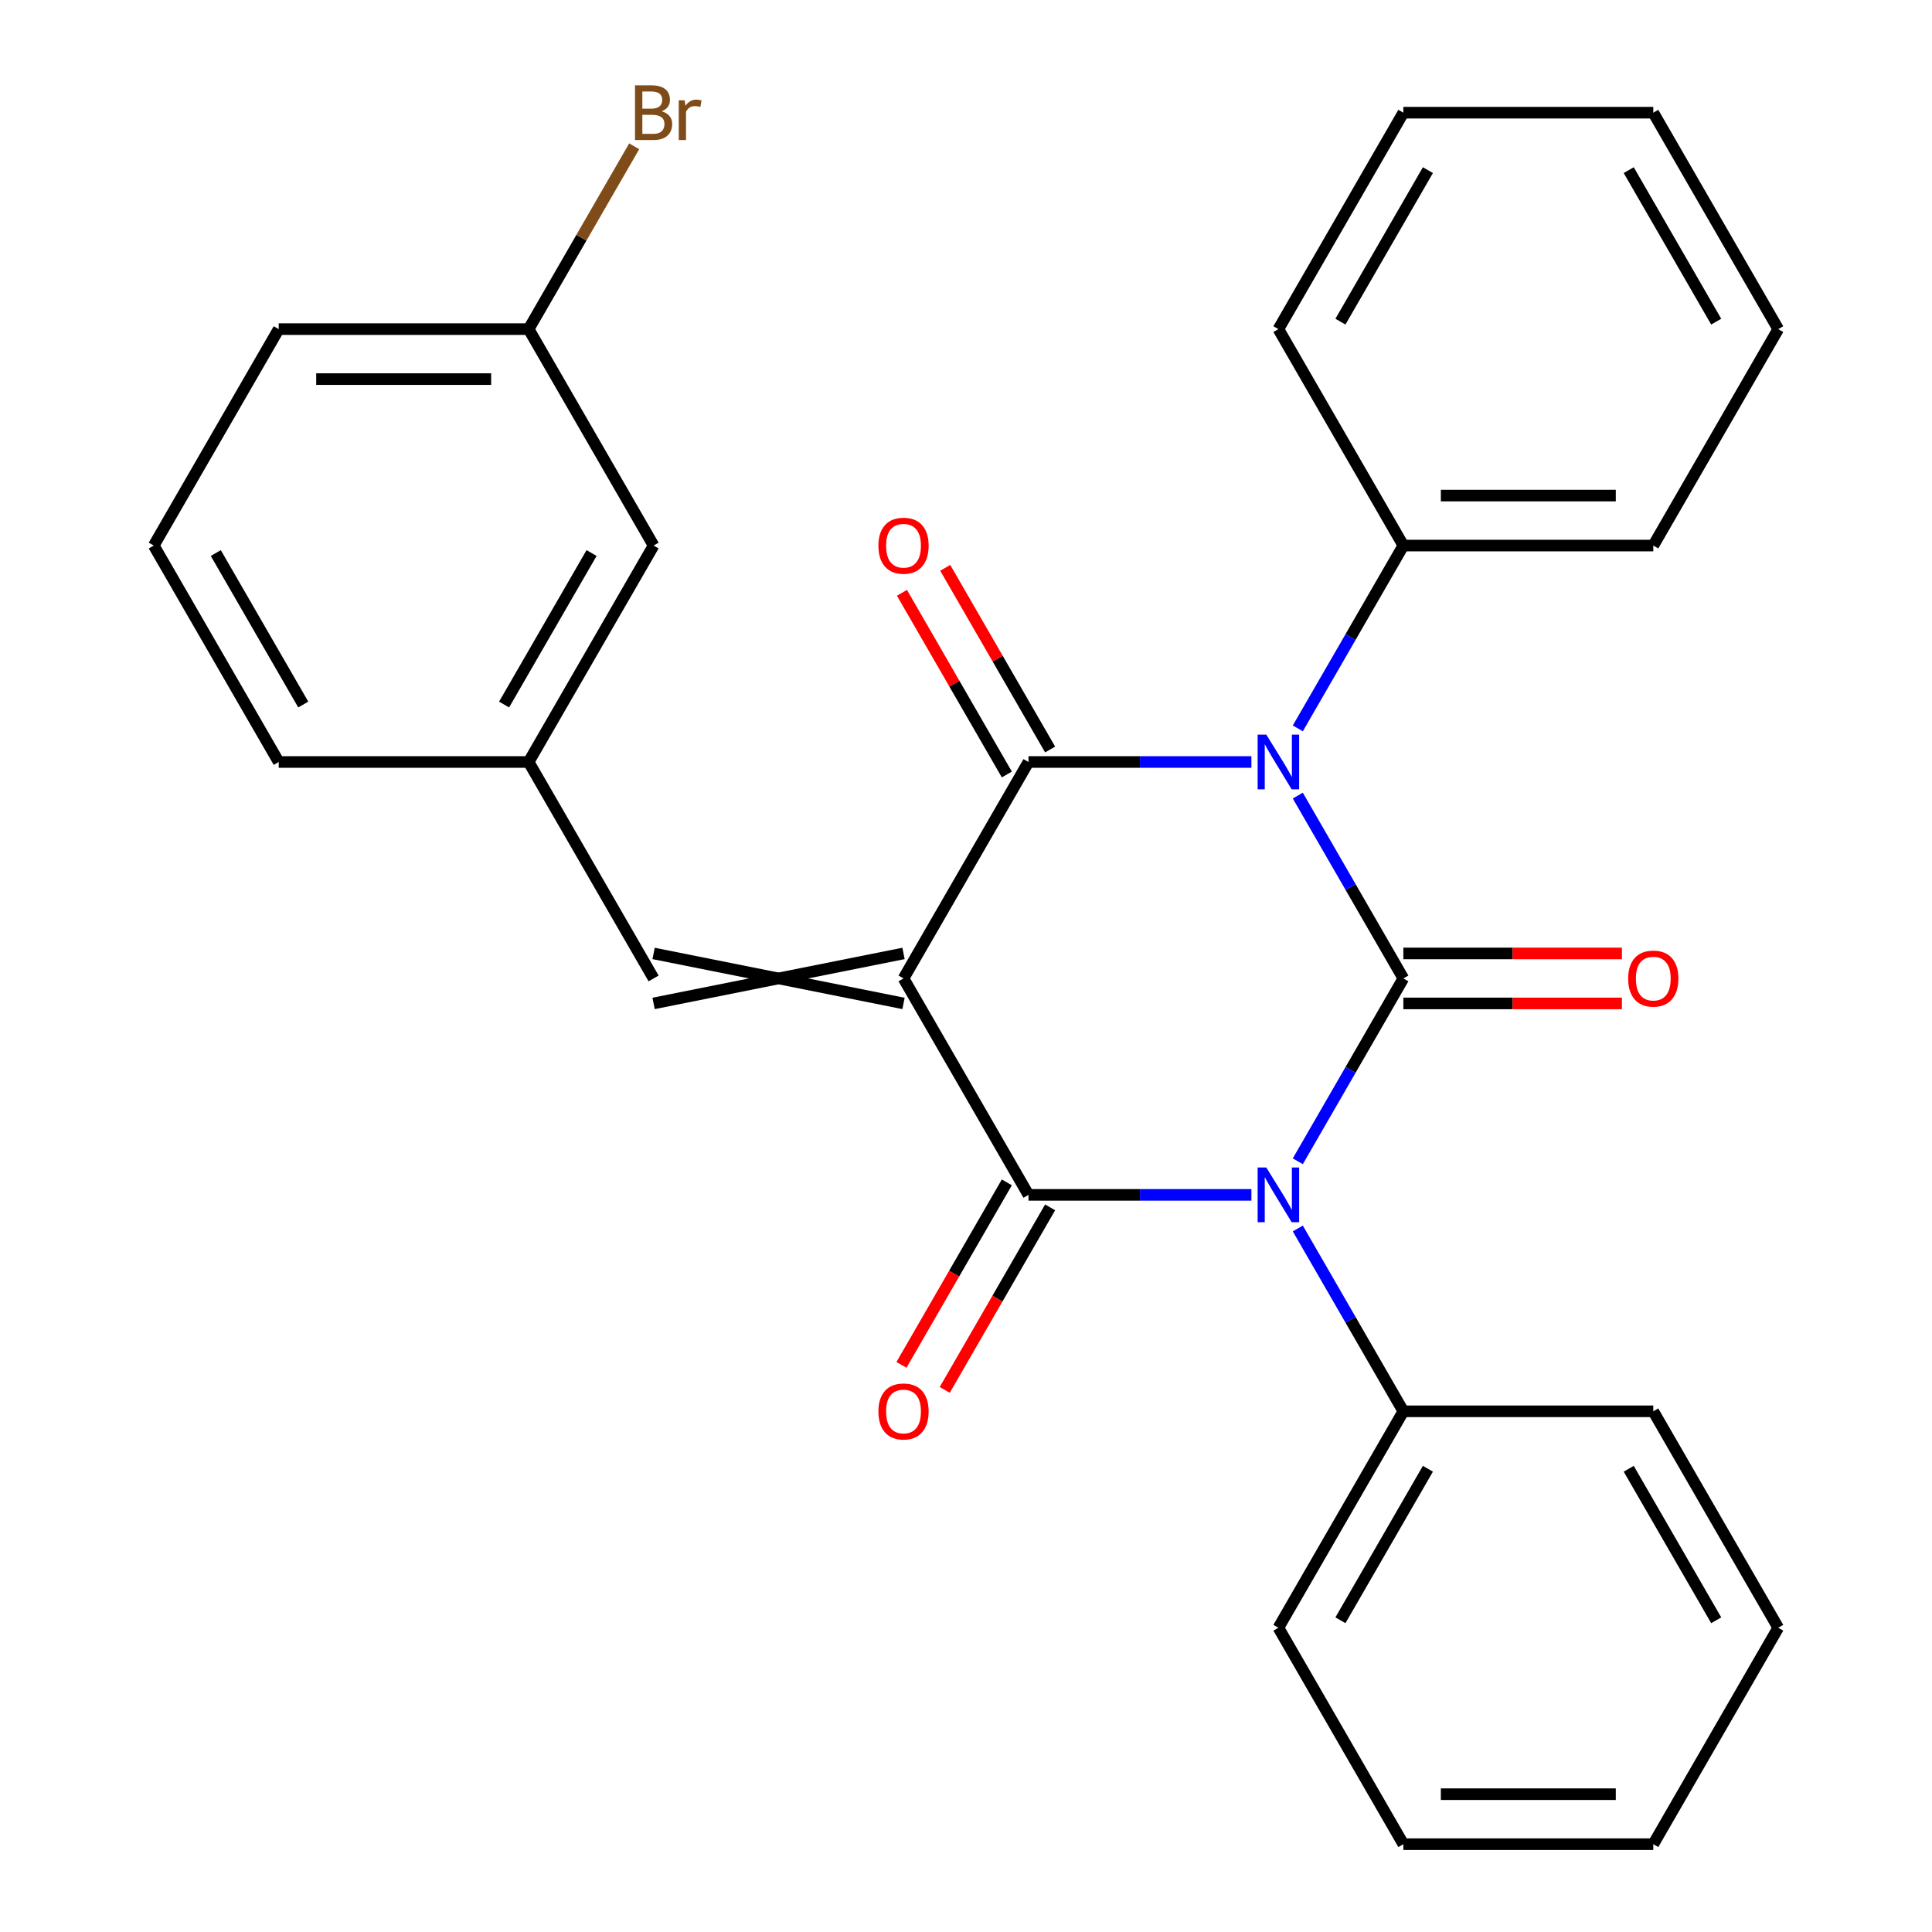 <?xml version='1.0' encoding='iso-8859-1'?>
<svg version='1.1' baseProfile='full'
              xmlns='http://www.w3.org/2000/svg'
                      xmlns:rdkit='http://www.rdkit.org/xml'
                      xmlns:xlink='http://www.w3.org/1999/xlink'
                  xml:space='preserve'
width='1000px' height='1000px' viewBox='0 0 1000 1000'>
<!-- END OF HEADER -->
<rect style='opacity:1.0;fill:#FFFFFF;stroke:none' width='1000' height='1000' x='0' y='0'> </rect>
<path class='bond-1' d='M 726.377,506.435 L 699.059,553.752' style='fill:none;fill-rule:evenodd;stroke:#000000;stroke-width:6px;stroke-linecap:butt;stroke-linejoin:miter;stroke-opacity:1' />
<path class='bond-1' d='M 699.059,553.752 L 671.74,601.069' style='fill:none;fill-rule:evenodd;stroke:#0000FF;stroke-width:6px;stroke-linecap:butt;stroke-linejoin:miter;stroke-opacity:1' />
<path class='bond-2' d='M 726.377,506.435 L 699.059,459.118' style='fill:none;fill-rule:evenodd;stroke:#000000;stroke-width:6px;stroke-linecap:butt;stroke-linejoin:miter;stroke-opacity:1' />
<path class='bond-2' d='M 699.059,459.118 L 671.74,411.801' style='fill:none;fill-rule:evenodd;stroke:#0000FF;stroke-width:6px;stroke-linecap:butt;stroke-linejoin:miter;stroke-opacity:1' />
<path class='bond-6' d='M 726.377,519.371 L 782.939,519.371' style='fill:none;fill-rule:evenodd;stroke:#000000;stroke-width:6px;stroke-linecap:butt;stroke-linejoin:miter;stroke-opacity:1' />
<path class='bond-6' d='M 782.939,519.371 L 839.501,519.371' style='fill:none;fill-rule:evenodd;stroke:#FF0000;stroke-width:6px;stroke-linecap:butt;stroke-linejoin:miter;stroke-opacity:1' />
<path class='bond-6' d='M 726.377,493.499 L 782.939,493.499' style='fill:none;fill-rule:evenodd;stroke:#000000;stroke-width:6px;stroke-linecap:butt;stroke-linejoin:miter;stroke-opacity:1' />
<path class='bond-6' d='M 782.939,493.499 L 839.501,493.499' style='fill:none;fill-rule:evenodd;stroke:#FF0000;stroke-width:6px;stroke-linecap:butt;stroke-linejoin:miter;stroke-opacity:1' />
<path class='bond-0' d='M 467.66,506.435 L 532.34,394.407' style='fill:none;fill-rule:evenodd;stroke:#000000;stroke-width:6px;stroke-linecap:butt;stroke-linejoin:miter;stroke-opacity:1' />
<path class='bond-5' d='M 467.66,493.499 L 338.302,519.371' style='fill:none;fill-rule:evenodd;stroke:#000000;stroke-width:6px;stroke-linecap:butt;stroke-linejoin:miter;stroke-opacity:1' />
<path class='bond-5' d='M 467.66,519.371 L 338.302,493.499' style='fill:none;fill-rule:evenodd;stroke:#000000;stroke-width:6px;stroke-linecap:butt;stroke-linejoin:miter;stroke-opacity:1' />
<path class='bond-28' d='M 467.66,506.435 L 532.34,618.463' style='fill:none;fill-rule:evenodd;stroke:#000000;stroke-width:6px;stroke-linecap:butt;stroke-linejoin:miter;stroke-opacity:1' />
<path class='bond-3' d='M 647.724,618.463 L 590.032,618.463' style='fill:none;fill-rule:evenodd;stroke:#0000FF;stroke-width:6px;stroke-linecap:butt;stroke-linejoin:miter;stroke-opacity:1' />
<path class='bond-3' d='M 590.032,618.463 L 532.34,618.463' style='fill:none;fill-rule:evenodd;stroke:#000000;stroke-width:6px;stroke-linecap:butt;stroke-linejoin:miter;stroke-opacity:1' />
<path class='bond-8' d='M 671.74,635.857 L 699.059,683.173' style='fill:none;fill-rule:evenodd;stroke:#0000FF;stroke-width:6px;stroke-linecap:butt;stroke-linejoin:miter;stroke-opacity:1' />
<path class='bond-8' d='M 699.059,683.173 L 726.377,730.49' style='fill:none;fill-rule:evenodd;stroke:#000000;stroke-width:6px;stroke-linecap:butt;stroke-linejoin:miter;stroke-opacity:1' />
<path class='bond-4' d='M 647.724,394.407 L 590.032,394.407' style='fill:none;fill-rule:evenodd;stroke:#0000FF;stroke-width:6px;stroke-linecap:butt;stroke-linejoin:miter;stroke-opacity:1' />
<path class='bond-4' d='M 590.032,394.407 L 532.34,394.407' style='fill:none;fill-rule:evenodd;stroke:#000000;stroke-width:6px;stroke-linecap:butt;stroke-linejoin:miter;stroke-opacity:1' />
<path class='bond-7' d='M 671.74,377.014 L 699.059,329.697' style='fill:none;fill-rule:evenodd;stroke:#0000FF;stroke-width:6px;stroke-linecap:butt;stroke-linejoin:miter;stroke-opacity:1' />
<path class='bond-7' d='M 699.059,329.697 L 726.377,282.38' style='fill:none;fill-rule:evenodd;stroke:#000000;stroke-width:6px;stroke-linecap:butt;stroke-linejoin:miter;stroke-opacity:1' />
<path class='bond-10' d='M 521.137,611.995 L 493.865,659.232' style='fill:none;fill-rule:evenodd;stroke:#000000;stroke-width:6px;stroke-linecap:butt;stroke-linejoin:miter;stroke-opacity:1' />
<path class='bond-10' d='M 493.865,659.232 L 466.592,706.468' style='fill:none;fill-rule:evenodd;stroke:#FF0000;stroke-width:6px;stroke-linecap:butt;stroke-linejoin:miter;stroke-opacity:1' />
<path class='bond-10' d='M 543.542,624.931 L 516.27,672.167' style='fill:none;fill-rule:evenodd;stroke:#000000;stroke-width:6px;stroke-linecap:butt;stroke-linejoin:miter;stroke-opacity:1' />
<path class='bond-10' d='M 516.27,672.167 L 488.998,719.404' style='fill:none;fill-rule:evenodd;stroke:#FF0000;stroke-width:6px;stroke-linecap:butt;stroke-linejoin:miter;stroke-opacity:1' />
<path class='bond-9' d='M 543.542,387.94 L 516.397,340.923' style='fill:none;fill-rule:evenodd;stroke:#000000;stroke-width:6px;stroke-linecap:butt;stroke-linejoin:miter;stroke-opacity:1' />
<path class='bond-9' d='M 516.397,340.923 L 489.252,293.906' style='fill:none;fill-rule:evenodd;stroke:#FF0000;stroke-width:6px;stroke-linecap:butt;stroke-linejoin:miter;stroke-opacity:1' />
<path class='bond-9' d='M 521.137,400.875 L 493.992,353.859' style='fill:none;fill-rule:evenodd;stroke:#000000;stroke-width:6px;stroke-linecap:butt;stroke-linejoin:miter;stroke-opacity:1' />
<path class='bond-9' d='M 493.992,353.859 L 466.846,306.842' style='fill:none;fill-rule:evenodd;stroke:#FF0000;stroke-width:6px;stroke-linecap:butt;stroke-linejoin:miter;stroke-opacity:1' />
<path class='bond-11' d='M 338.302,506.435 L 273.623,394.407' style='fill:none;fill-rule:evenodd;stroke:#000000;stroke-width:6px;stroke-linecap:butt;stroke-linejoin:miter;stroke-opacity:1' />
<path class='bond-17' d='M 726.377,282.38 L 855.735,282.38' style='fill:none;fill-rule:evenodd;stroke:#000000;stroke-width:6px;stroke-linecap:butt;stroke-linejoin:miter;stroke-opacity:1' />
<path class='bond-17' d='M 745.781,256.508 L 836.332,256.508' style='fill:none;fill-rule:evenodd;stroke:#000000;stroke-width:6px;stroke-linecap:butt;stroke-linejoin:miter;stroke-opacity:1' />
<path class='bond-20' d='M 726.377,282.38 L 661.698,170.352' style='fill:none;fill-rule:evenodd;stroke:#000000;stroke-width:6px;stroke-linecap:butt;stroke-linejoin:miter;stroke-opacity:1' />
<path class='bond-18' d='M 726.377,730.49 L 661.698,842.518' style='fill:none;fill-rule:evenodd;stroke:#000000;stroke-width:6px;stroke-linecap:butt;stroke-linejoin:miter;stroke-opacity:1' />
<path class='bond-18' d='M 739.081,760.23 L 693.805,838.65' style='fill:none;fill-rule:evenodd;stroke:#000000;stroke-width:6px;stroke-linecap:butt;stroke-linejoin:miter;stroke-opacity:1' />
<path class='bond-19' d='M 726.377,730.49 L 855.735,730.49' style='fill:none;fill-rule:evenodd;stroke:#000000;stroke-width:6px;stroke-linecap:butt;stroke-linejoin:miter;stroke-opacity:1' />
<path class='bond-12' d='M 273.623,394.407 L 338.302,282.38' style='fill:none;fill-rule:evenodd;stroke:#000000;stroke-width:6px;stroke-linecap:butt;stroke-linejoin:miter;stroke-opacity:1' />
<path class='bond-12' d='M 260.919,364.668 L 306.195,286.248' style='fill:none;fill-rule:evenodd;stroke:#000000;stroke-width:6px;stroke-linecap:butt;stroke-linejoin:miter;stroke-opacity:1' />
<path class='bond-16' d='M 273.623,394.407 L 144.265,394.407' style='fill:none;fill-rule:evenodd;stroke:#000000;stroke-width:6px;stroke-linecap:butt;stroke-linejoin:miter;stroke-opacity:1' />
<path class='bond-13' d='M 338.302,282.38 L 273.623,170.352' style='fill:none;fill-rule:evenodd;stroke:#000000;stroke-width:6px;stroke-linecap:butt;stroke-linejoin:miter;stroke-opacity:1' />
<path class='bond-14' d='M 273.623,170.352 L 300.941,123.036' style='fill:none;fill-rule:evenodd;stroke:#000000;stroke-width:6px;stroke-linecap:butt;stroke-linejoin:miter;stroke-opacity:1' />
<path class='bond-14' d='M 300.941,123.036 L 328.26,75.719' style='fill:none;fill-rule:evenodd;stroke:#7F4C19;stroke-width:6px;stroke-linecap:butt;stroke-linejoin:miter;stroke-opacity:1' />
<path class='bond-31' d='M 273.623,170.352 L 144.265,170.352' style='fill:none;fill-rule:evenodd;stroke:#000000;stroke-width:6px;stroke-linecap:butt;stroke-linejoin:miter;stroke-opacity:1' />
<path class='bond-31' d='M 254.219,196.224 L 163.668,196.224' style='fill:none;fill-rule:evenodd;stroke:#000000;stroke-width:6px;stroke-linecap:butt;stroke-linejoin:miter;stroke-opacity:1' />
<path class='bond-15' d='M 79.585,282.38 L 144.265,394.407' style='fill:none;fill-rule:evenodd;stroke:#000000;stroke-width:6px;stroke-linecap:butt;stroke-linejoin:miter;stroke-opacity:1' />
<path class='bond-15' d='M 111.693,286.248 L 156.968,364.668' style='fill:none;fill-rule:evenodd;stroke:#000000;stroke-width:6px;stroke-linecap:butt;stroke-linejoin:miter;stroke-opacity:1' />
<path class='bond-21' d='M 79.585,282.38 L 144.265,170.352' style='fill:none;fill-rule:evenodd;stroke:#000000;stroke-width:6px;stroke-linecap:butt;stroke-linejoin:miter;stroke-opacity:1' />
<path class='bond-25' d='M 855.735,282.38 L 920.415,170.352' style='fill:none;fill-rule:evenodd;stroke:#000000;stroke-width:6px;stroke-linecap:butt;stroke-linejoin:miter;stroke-opacity:1' />
<path class='bond-22' d='M 661.698,842.518 L 726.377,954.545' style='fill:none;fill-rule:evenodd;stroke:#000000;stroke-width:6px;stroke-linecap:butt;stroke-linejoin:miter;stroke-opacity:1' />
<path class='bond-23' d='M 855.735,730.49 L 920.415,842.518' style='fill:none;fill-rule:evenodd;stroke:#000000;stroke-width:6px;stroke-linecap:butt;stroke-linejoin:miter;stroke-opacity:1' />
<path class='bond-23' d='M 843.032,760.23 L 888.307,838.65' style='fill:none;fill-rule:evenodd;stroke:#000000;stroke-width:6px;stroke-linecap:butt;stroke-linejoin:miter;stroke-opacity:1' />
<path class='bond-24' d='M 661.698,170.352 L 726.377,58.325' style='fill:none;fill-rule:evenodd;stroke:#000000;stroke-width:6px;stroke-linecap:butt;stroke-linejoin:miter;stroke-opacity:1' />
<path class='bond-24' d='M 693.805,166.484 L 739.081,88.065' style='fill:none;fill-rule:evenodd;stroke:#000000;stroke-width:6px;stroke-linecap:butt;stroke-linejoin:miter;stroke-opacity:1' />
<path class='bond-30' d='M 726.377,954.545 L 855.735,954.545' style='fill:none;fill-rule:evenodd;stroke:#000000;stroke-width:6px;stroke-linecap:butt;stroke-linejoin:miter;stroke-opacity:1' />
<path class='bond-30' d='M 745.781,928.674 L 836.332,928.674' style='fill:none;fill-rule:evenodd;stroke:#000000;stroke-width:6px;stroke-linecap:butt;stroke-linejoin:miter;stroke-opacity:1' />
<path class='bond-26' d='M 920.415,842.518 L 855.735,954.545' style='fill:none;fill-rule:evenodd;stroke:#000000;stroke-width:6px;stroke-linecap:butt;stroke-linejoin:miter;stroke-opacity:1' />
<path class='bond-27' d='M 726.377,58.325 L 855.735,58.325' style='fill:none;fill-rule:evenodd;stroke:#000000;stroke-width:6px;stroke-linecap:butt;stroke-linejoin:miter;stroke-opacity:1' />
<path class='bond-29' d='M 920.415,170.352 L 855.735,58.325' style='fill:none;fill-rule:evenodd;stroke:#000000;stroke-width:6px;stroke-linecap:butt;stroke-linejoin:miter;stroke-opacity:1' />
<path class='bond-29' d='M 888.307,166.484 L 843.032,88.065' style='fill:none;fill-rule:evenodd;stroke:#000000;stroke-width:6px;stroke-linecap:butt;stroke-linejoin:miter;stroke-opacity:1' />
<path  class='atom-2' d='M 655.438 604.303
L 664.718 619.303
Q 665.638 620.783, 667.118 623.463
Q 668.598 626.143, 668.678 626.303
L 668.678 604.303
L 672.438 604.303
L 672.438 632.623
L 668.558 632.623
L 658.598 616.223
Q 657.438 614.303, 656.198 612.103
Q 654.998 609.903, 654.638 609.223
L 654.638 632.623
L 650.958 632.623
L 650.958 604.303
L 655.438 604.303
' fill='#0000FF'/>
<path  class='atom-3' d='M 655.438 380.247
L 664.718 395.247
Q 665.638 396.727, 667.118 399.407
Q 668.598 402.087, 668.678 402.247
L 668.678 380.247
L 672.438 380.247
L 672.438 408.567
L 668.558 408.567
L 658.598 392.167
Q 657.438 390.247, 656.198 388.047
Q 654.998 385.847, 654.638 385.167
L 654.638 408.567
L 650.958 408.567
L 650.958 380.247
L 655.438 380.247
' fill='#0000FF'/>
<path  class='atom-7' d='M 842.735 506.515
Q 842.735 499.715, 846.095 495.915
Q 849.455 492.115, 855.735 492.115
Q 862.015 492.115, 865.375 495.915
Q 868.735 499.715, 868.735 506.515
Q 868.735 513.395, 865.335 517.315
Q 861.935 521.195, 855.735 521.195
Q 849.495 521.195, 846.095 517.315
Q 842.735 513.435, 842.735 506.515
M 855.735 517.995
Q 860.055 517.995, 862.375 515.115
Q 864.735 512.195, 864.735 506.515
Q 864.735 500.955, 862.375 498.155
Q 860.055 495.315, 855.735 495.315
Q 851.415 495.315, 849.055 498.115
Q 846.735 500.915, 846.735 506.515
Q 846.735 512.235, 849.055 515.115
Q 851.415 517.995, 855.735 517.995
' fill='#FF0000'/>
<path  class='atom-10' d='M 454.66 282.46
Q 454.66 275.66, 458.02 271.86
Q 461.38 268.06, 467.66 268.06
Q 473.94 268.06, 477.3 271.86
Q 480.66 275.66, 480.66 282.46
Q 480.66 289.34, 477.26 293.26
Q 473.86 297.14, 467.66 297.14
Q 461.42 297.14, 458.02 293.26
Q 454.66 289.38, 454.66 282.46
M 467.66 293.94
Q 471.98 293.94, 474.3 291.06
Q 476.66 288.14, 476.66 282.46
Q 476.66 276.9, 474.3 274.1
Q 471.98 271.26, 467.66 271.26
Q 463.34 271.26, 460.98 274.06
Q 458.66 276.86, 458.66 282.46
Q 458.66 288.18, 460.98 291.06
Q 463.34 293.94, 467.66 293.94
' fill='#FF0000'/>
<path  class='atom-11' d='M 454.66 730.57
Q 454.66 723.77, 458.02 719.97
Q 461.38 716.17, 467.66 716.17
Q 473.94 716.17, 477.3 719.97
Q 480.66 723.77, 480.66 730.57
Q 480.66 737.45, 477.26 741.37
Q 473.86 745.25, 467.66 745.25
Q 461.42 745.25, 458.02 741.37
Q 454.66 737.49, 454.66 730.57
M 467.66 742.05
Q 471.98 742.05, 474.3 739.17
Q 476.66 736.25, 476.66 730.57
Q 476.66 725.01, 474.3 722.21
Q 471.98 719.37, 467.66 719.37
Q 463.34 719.37, 460.98 722.17
Q 458.66 724.97, 458.66 730.57
Q 458.66 736.29, 460.98 739.17
Q 463.34 742.05, 467.66 742.05
' fill='#FF0000'/>
<path  class='atom-15' d='M 342.442 57.605
Q 345.162 58.365, 346.522 60.045
Q 347.922 61.685, 347.922 64.125
Q 347.922 68.045, 345.402 70.285
Q 342.922 72.485, 338.202 72.485
L 328.682 72.485
L 328.682 44.165
L 337.042 44.165
Q 341.882 44.165, 344.322 46.125
Q 346.762 48.085, 346.762 51.685
Q 346.762 55.965, 342.442 57.605
M 332.482 47.365
L 332.482 56.245
L 337.042 56.245
Q 339.842 56.245, 341.282 55.125
Q 342.762 53.965, 342.762 51.685
Q 342.762 47.365, 337.042 47.365
L 332.482 47.365
M 338.202 69.285
Q 340.962 69.285, 342.442 67.965
Q 343.922 66.645, 343.922 64.125
Q 343.922 61.805, 342.282 60.645
Q 340.682 59.445, 337.602 59.445
L 332.482 59.445
L 332.482 69.285
L 338.202 69.285
' fill='#7F4C19'/>
<path  class='atom-15' d='M 354.362 51.925
L 354.802 54.765
Q 356.962 51.565, 360.482 51.565
Q 361.602 51.565, 363.122 51.965
L 362.522 55.325
Q 360.802 54.925, 359.842 54.925
Q 358.162 54.925, 357.042 55.605
Q 355.962 56.245, 355.082 57.805
L 355.082 72.485
L 351.322 72.485
L 351.322 51.925
L 354.362 51.925
' fill='#7F4C19'/>
</svg>
